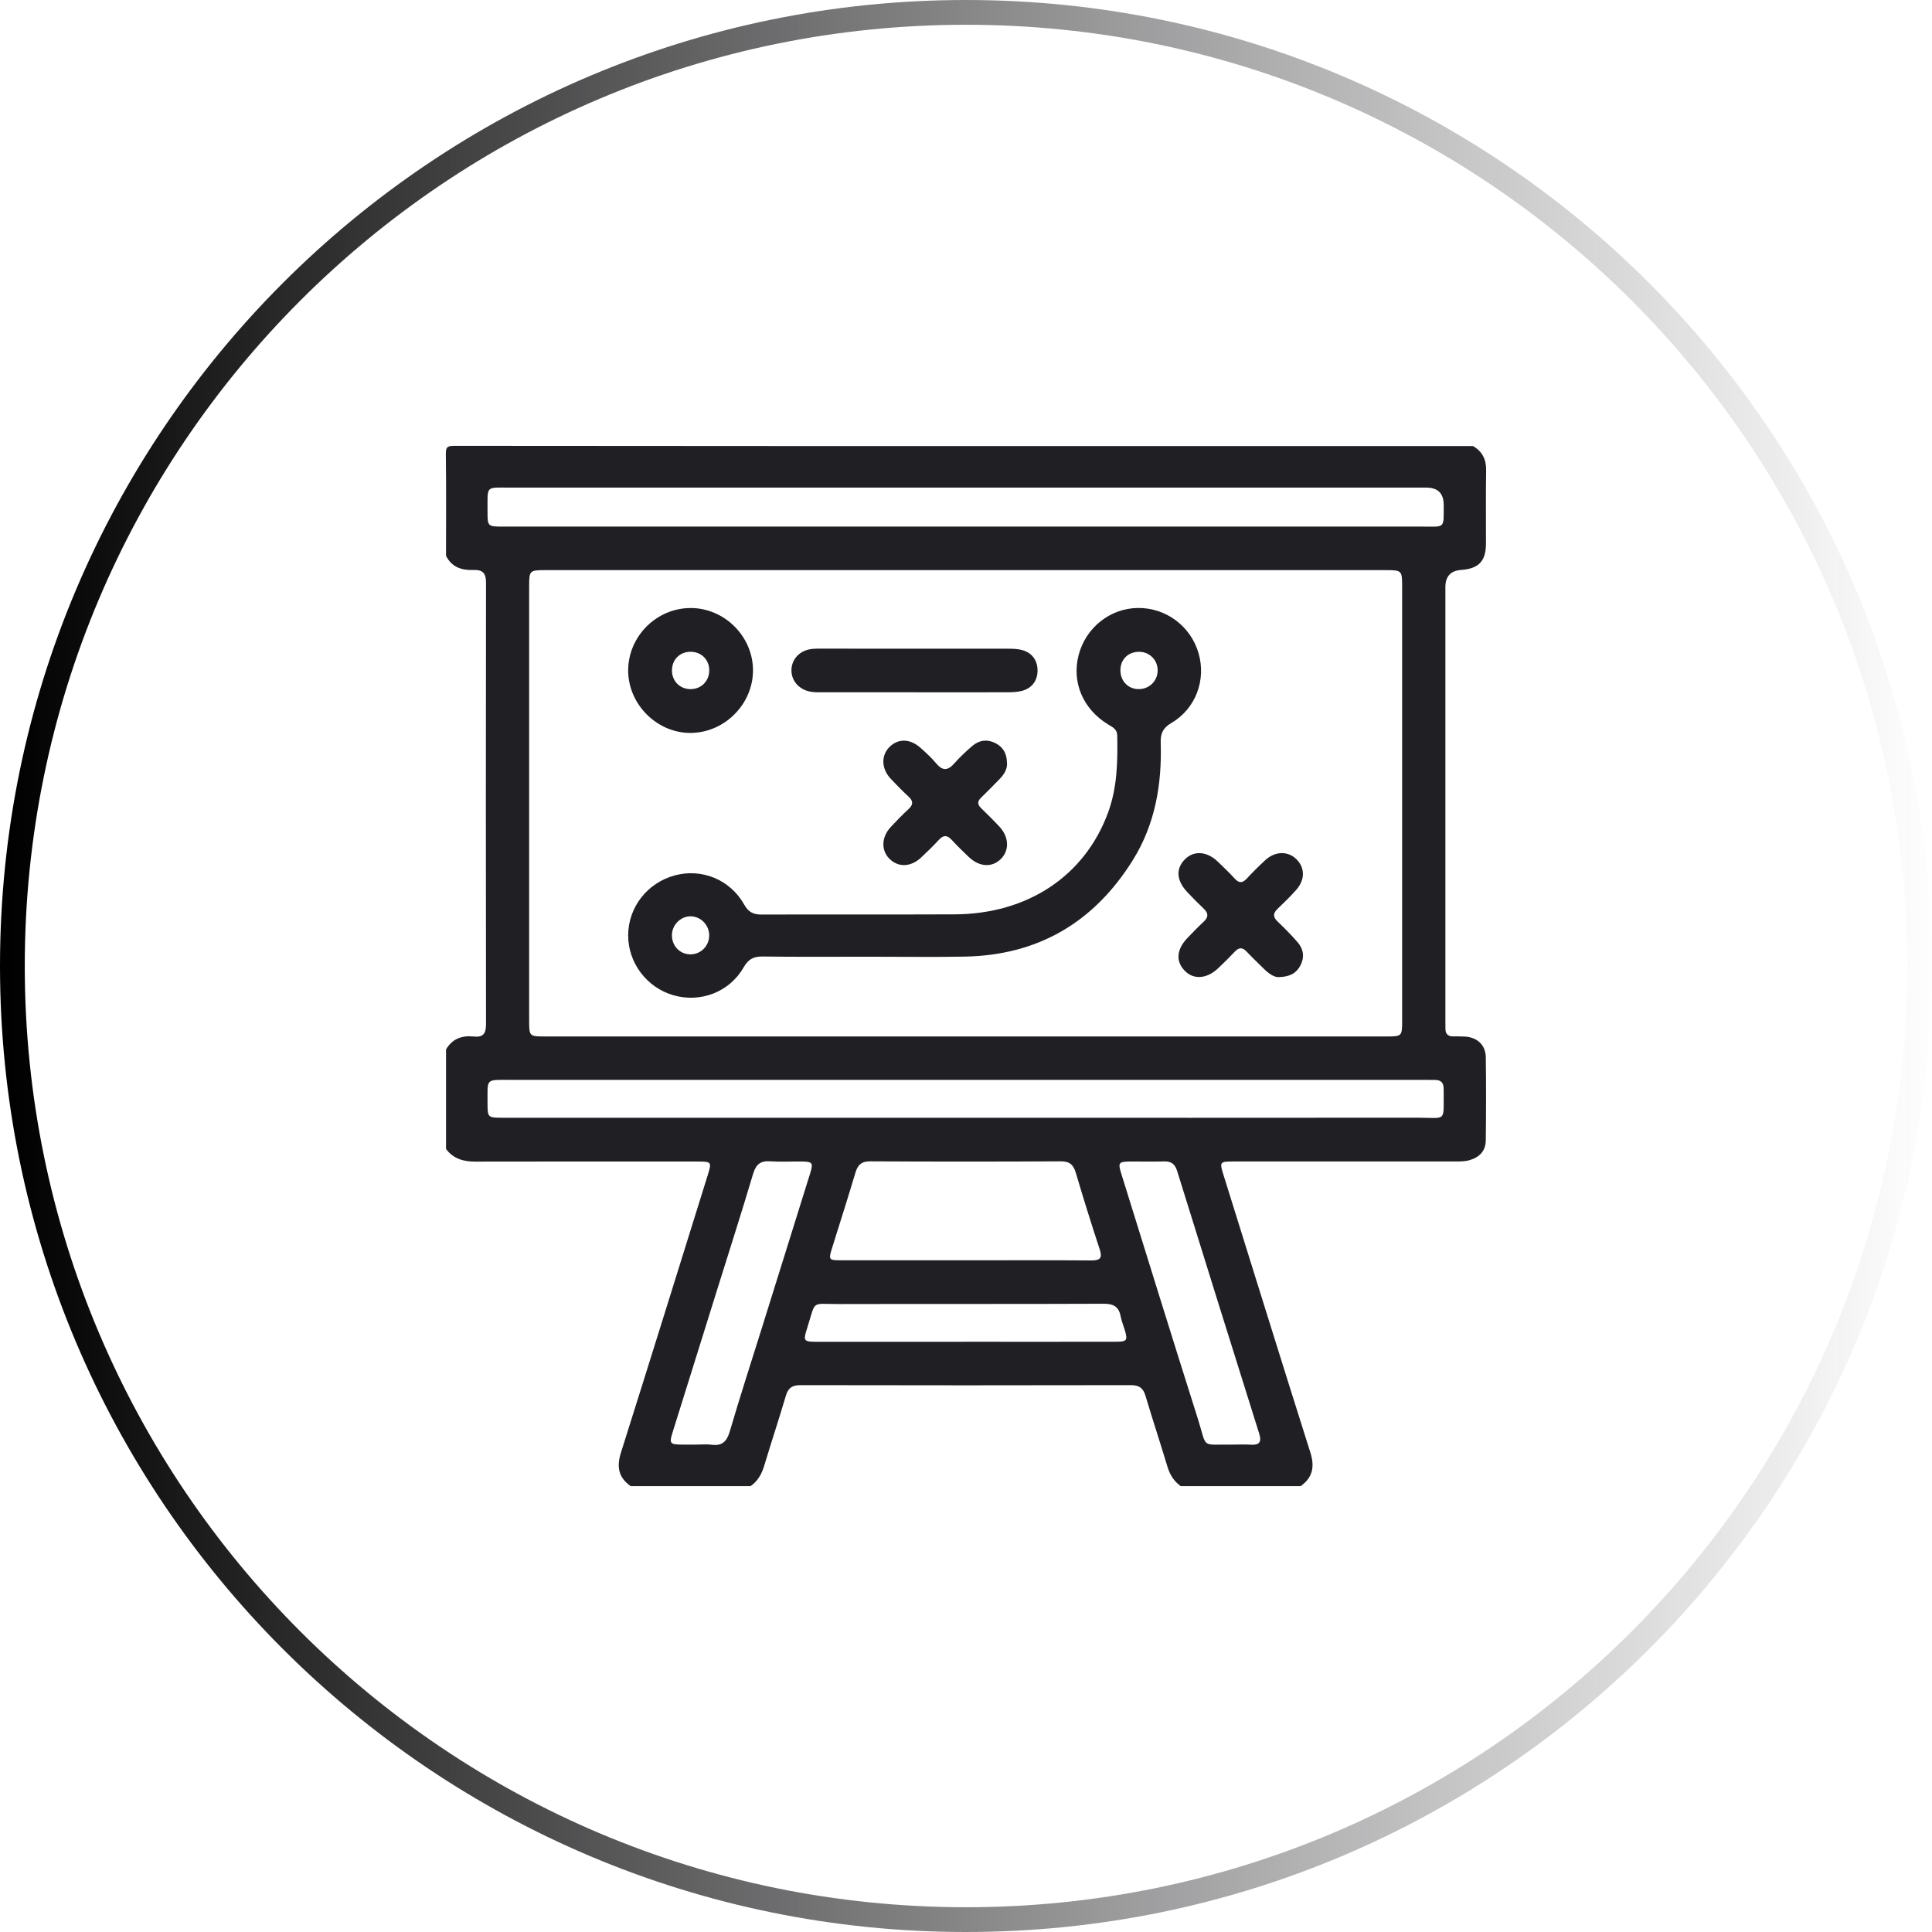 <svg xmlns="http://www.w3.org/2000/svg" width="78" height="78" viewBox="0 0 78 78" fill="none"><path d="M77.5 39C77.5 60.263 60.263 77.5 39 77.5C17.737 77.5 0.5 60.263 0.5 39C0.5 17.737 17.737 0.5 39 0.5C60.263 0.5 77.5 17.737 77.5 39Z" stroke="url(#paint0_linear_346_11583)"></path><path d="M30.299 60H25.465C24.964 59.653 24.889 59.211 25.071 58.64C26.247 54.921 27.403 51.194 28.565 47.47C28.741 46.906 28.734 46.894 28.153 46.894C25.166 46.894 22.179 46.89 19.192 46.897C18.713 46.898 18.305 46.786 18.008 46.387V42.368C18.26 41.936 18.65 41.798 19.122 41.847C19.495 41.887 19.622 41.739 19.622 41.359C19.614 35.415 19.613 29.473 19.622 23.53C19.622 23.129 19.48 22.995 19.097 23.012C18.634 23.03 18.232 22.891 18.007 22.439C18.008 21.072 18.018 19.706 18 18.34C17.997 18.068 18.043 18 18.332 18C27.392 18.01 36.453 18.009 45.513 18.009H59.471C59.849 18.23 60.008 18.553 59.999 18.996C59.982 19.98 59.996 20.965 59.992 21.948C59.99 22.658 59.702 22.958 58.984 23.011C58.565 23.042 58.354 23.273 58.354 23.704C58.354 29.526 58.354 35.348 58.354 41.169C58.354 41.292 58.355 41.416 58.356 41.538C58.357 41.738 58.457 41.841 58.658 41.842C58.822 41.843 58.986 41.839 59.15 41.85C59.644 41.881 59.979 42.194 59.986 42.683C60 43.804 59.999 44.925 59.985 46.044C59.979 46.461 59.735 46.721 59.335 46.837C59.12 46.9 58.902 46.892 58.684 46.892C55.735 46.892 52.786 46.892 49.837 46.892C49.227 46.892 49.226 46.895 49.413 47.492C50.574 51.208 51.726 54.925 52.901 58.636C53.083 59.209 53.004 59.651 52.507 60H47.672C47.392 59.804 47.229 59.535 47.131 59.207C46.844 58.253 46.531 57.307 46.246 56.351C46.153 56.039 45.992 55.921 45.661 55.922C41.212 55.931 36.761 55.931 32.311 55.922C31.981 55.922 31.819 56.038 31.727 56.351C31.448 57.294 31.139 58.227 30.855 59.168C30.754 59.507 30.596 59.797 30.3 60H30.299ZM38.988 41.845C44.654 41.845 50.32 41.845 55.986 41.845C56.592 41.845 56.608 41.832 56.608 41.226C56.608 35.364 56.608 29.503 56.608 23.64C56.608 23.044 56.58 23.018 55.98 23.018C44.649 23.018 33.318 23.018 21.985 23.018C21.39 23.018 21.363 23.046 21.363 23.647C21.363 29.509 21.363 35.371 21.363 41.233C21.363 41.831 21.381 41.845 21.99 41.845C27.657 41.845 33.322 41.845 38.988 41.845ZM38.964 21.26C45.11 21.26 51.255 21.26 57.4 21.26C58.357 21.26 58.285 21.369 58.286 20.385C58.286 19.92 58.052 19.687 57.585 19.686C45.266 19.686 32.949 19.686 20.63 19.686C19.585 19.686 19.686 19.581 19.683 20.63C19.682 21.259 19.683 21.26 20.322 21.26C26.536 21.26 32.749 21.26 38.964 21.26ZM38.968 45.128C45.058 45.128 51.148 45.131 57.237 45.125C58.428 45.124 58.276 45.335 58.285 44.005C58.285 43.978 58.284 43.95 58.282 43.923C58.277 43.703 58.159 43.603 57.945 43.6C57.768 43.599 57.591 43.596 57.413 43.596C45.138 43.596 32.863 43.596 20.588 43.596C19.591 43.596 19.685 43.537 19.683 44.505C19.682 45.127 19.683 45.127 20.33 45.127C26.542 45.127 32.755 45.127 38.967 45.127L38.968 45.128ZM38.986 50.881C40.677 50.881 42.367 50.875 44.059 50.887C44.421 50.889 44.514 50.79 44.396 50.433C44.059 49.409 43.739 48.38 43.433 47.347C43.336 47.023 43.183 46.884 42.828 46.886C40.265 46.9 37.701 46.9 35.137 46.886C34.781 46.884 34.63 47.028 34.534 47.349C34.232 48.369 33.904 49.382 33.589 50.398C33.446 50.859 33.462 50.881 33.952 50.881C35.63 50.883 37.308 50.881 38.985 50.881H38.986ZM28.153 58.322C28.344 58.322 28.538 58.301 28.725 58.327C29.162 58.387 29.346 58.191 29.467 57.778C29.89 56.337 30.354 54.909 30.802 53.475C31.437 51.442 32.074 49.41 32.707 47.376C32.841 46.944 32.805 46.898 32.362 46.893C31.939 46.888 31.513 46.915 31.093 46.885C30.691 46.856 30.516 47.021 30.402 47.4C29.942 48.944 29.451 50.479 28.97 52.016C28.364 53.958 27.754 55.899 27.15 57.841C27.016 58.271 27.053 58.316 27.497 58.322C27.715 58.326 27.934 58.322 28.153 58.322ZM49.788 58.322C50.02 58.322 50.253 58.31 50.484 58.326C50.843 58.349 50.947 58.227 50.834 57.868C49.724 54.339 48.621 50.807 47.524 47.274C47.435 46.988 47.279 46.88 46.99 46.89C46.554 46.904 46.117 46.891 45.68 46.893C45.148 46.896 45.125 46.924 45.282 47.427C46.305 50.712 47.32 53.999 48.36 57.278C48.754 58.522 48.443 58.3 49.789 58.324L49.788 58.322ZM38.985 54.17C41.006 54.17 43.028 54.173 45.048 54.169C45.501 54.169 45.535 54.116 45.41 53.696C45.355 53.512 45.281 53.334 45.244 53.147C45.17 52.755 44.958 52.634 44.556 52.636C41.006 52.651 37.454 52.639 33.904 52.648C32.708 52.651 32.957 52.463 32.587 53.619C32.419 54.144 32.44 54.172 33.003 54.172C34.997 54.174 36.991 54.172 38.985 54.172V54.17Z" fill="#1F1F24"></path><path d="M35.095 38.625C33.662 38.625 32.227 38.636 30.794 38.617C30.422 38.612 30.211 38.724 30.02 39.059C29.45 40.052 28.283 40.494 27.195 40.183C26.108 39.873 25.351 38.864 25.361 37.744C25.372 36.617 26.138 35.642 27.243 35.342C28.332 35.047 29.479 35.511 30.046 36.522C30.221 36.835 30.426 36.926 30.762 36.923C33.355 36.913 35.949 36.927 38.543 36.915C41.495 36.902 43.799 35.358 44.736 32.805C45.107 31.794 45.126 30.748 45.106 29.694C45.101 29.436 44.916 29.356 44.741 29.25C43.723 28.631 43.262 27.547 43.547 26.447C43.833 25.343 44.813 24.561 45.932 24.546C47.062 24.529 48.063 25.27 48.386 26.36C48.706 27.445 48.276 28.615 47.286 29.192C46.948 29.39 46.85 29.618 46.861 29.981C46.913 31.665 46.637 33.282 45.731 34.733C44.166 37.236 41.913 38.568 38.944 38.621C37.661 38.644 36.378 38.624 35.095 38.625ZM46.008 26.315C45.57 26.304 45.25 26.599 45.234 27.029C45.218 27.462 45.516 27.801 45.933 27.821C46.373 27.842 46.727 27.517 46.738 27.082C46.749 26.664 46.427 26.326 46.008 26.315ZM28.633 37.783C28.639 37.363 28.317 37.014 27.907 36.995C27.505 36.976 27.144 37.315 27.128 37.727C27.112 38.175 27.435 38.524 27.87 38.53C28.284 38.534 28.625 38.2 28.631 37.783H28.633Z" fill="#1F1F24"></path><path d="M51.62 39.448C51.464 39.458 51.246 39.328 51.055 39.141C50.812 38.903 50.564 38.666 50.33 38.419C50.16 38.24 50.019 38.242 49.852 38.421C49.637 38.65 49.411 38.87 49.185 39.086C48.736 39.517 48.202 39.562 47.844 39.205C47.46 38.824 47.492 38.337 47.94 37.868C48.157 37.641 48.376 37.416 48.605 37.202C48.8 37.02 48.785 36.863 48.598 36.686C48.37 36.471 48.149 36.246 47.935 36.018C47.489 35.545 47.462 35.06 47.85 34.681C48.209 34.332 48.726 34.369 49.161 34.782C49.397 35.008 49.633 35.237 49.855 35.478C50.025 35.661 50.16 35.656 50.329 35.477C50.571 35.217 50.823 34.966 51.083 34.726C51.478 34.362 51.991 34.35 52.333 34.683C52.689 35.027 52.696 35.517 52.329 35.93C52.093 36.195 51.84 36.444 51.582 36.688C51.394 36.867 51.385 37.017 51.578 37.202C51.862 37.477 52.145 37.755 52.4 38.056C52.629 38.326 52.672 38.648 52.502 38.975C52.344 39.28 52.09 39.438 51.62 39.449V39.448Z" fill="#1F1F24"></path><path d="M40.656 30.811C40.671 31.04 40.545 31.26 40.357 31.452C40.109 31.705 39.861 31.96 39.606 32.207C39.455 32.352 39.46 32.479 39.606 32.623C39.859 32.871 40.113 33.119 40.354 33.379C40.734 33.79 40.756 34.319 40.422 34.664C40.065 35.033 39.55 35.012 39.115 34.601C38.877 34.377 38.643 34.147 38.421 33.906C38.243 33.714 38.094 33.703 37.912 33.9C37.68 34.149 37.437 34.39 37.187 34.621C36.768 35.011 36.265 35.025 35.909 34.671C35.567 34.328 35.583 33.797 35.962 33.388C36.194 33.138 36.433 32.894 36.683 32.662C36.883 32.478 36.868 32.333 36.676 32.156C36.425 31.925 36.185 31.681 35.953 31.432C35.589 31.04 35.568 30.52 35.89 30.18C36.241 29.808 36.735 29.808 37.166 30.194C37.389 30.394 37.612 30.598 37.804 30.828C38.066 31.14 38.278 31.105 38.532 30.816C38.757 30.561 39.008 30.325 39.267 30.106C39.541 29.876 39.861 29.838 40.185 30.001C40.491 30.155 40.651 30.41 40.654 30.809L40.656 30.811Z" fill="#1F1F24"></path><path d="M27.895 24.547C29.274 24.555 30.421 25.724 30.4 27.1C30.38 28.459 29.225 29.593 27.865 29.59C26.513 29.587 25.363 28.431 25.361 27.072C25.359 25.69 26.512 24.54 27.895 24.548V24.547ZM27.128 27.058C27.124 27.486 27.436 27.813 27.861 27.822C28.304 27.832 28.639 27.499 28.634 27.055C28.63 26.627 28.312 26.314 27.88 26.314C27.448 26.314 27.134 26.626 27.129 27.056L27.128 27.058Z" fill="#1F1F24"></path><path d="M36.93 27.95C35.688 27.95 34.447 27.95 33.206 27.95C33.056 27.95 32.904 27.953 32.757 27.931C32.271 27.858 31.945 27.494 31.953 27.047C31.962 26.598 32.301 26.247 32.793 26.199C32.995 26.18 33.201 26.188 33.406 26.188C35.834 26.188 38.262 26.187 40.69 26.19C40.88 26.19 41.076 26.195 41.257 26.242C41.669 26.349 41.895 26.669 41.889 27.086C41.882 27.484 41.661 27.786 41.261 27.891C41.079 27.939 40.884 27.949 40.695 27.949C39.44 27.953 38.184 27.951 36.93 27.951V27.95Z" fill="#1F1F24"></path><defs><linearGradient id="paint0_linear_346_11583" x1="78.234" y1="39" x2="0.234" y2="39" gradientUnits="userSpaceOnUse"><stop stop-color="#1F1F24" stop-opacity="0"></stop><stop offset="1"></stop></linearGradient></defs></svg>